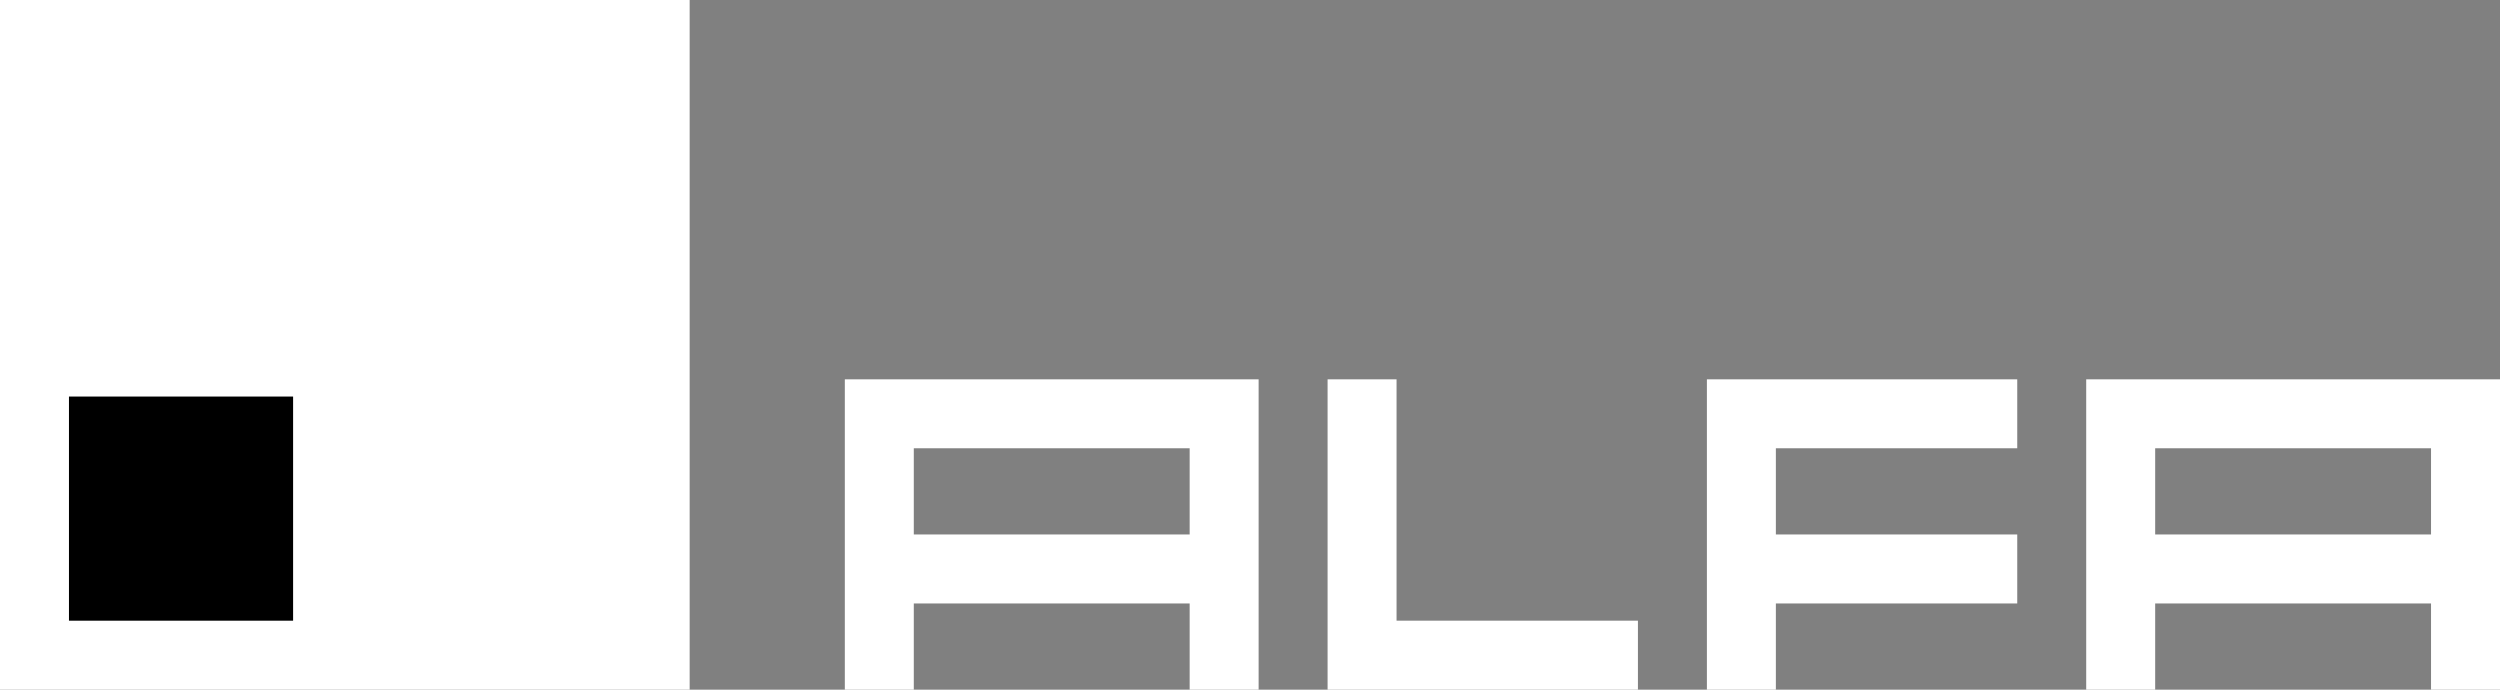 <?xml version="1.0" encoding="UTF-8"?>
<svg width="145px" height="40px" viewBox="0 0 145 40" version="1.1" xmlns="http://www.w3.org/2000/svg" xmlns:xlink="http://www.w3.org/1999/xlink">
    <rect x="0" y="0" width="145" height="40" fill="#808080" stroke="none"/>
    <title>logo-alfa</title>
    <g id="DESKTOP" stroke="none" stroke-width="1" fill="none" fill-rule="evenodd">
        <g id="Home" transform="translate(-80, -50)">
            <g id="logo-alfa" transform="translate(80, 50)">
                <path d="M145,40 L141,40 L141,35 L125,35 L125,40 L121,40 L121,22 L145,22 L145,40 Z M141,31 L141,26 L125,26 L125,31 L141,31 Z" id="Combined-Shape" fill="#FFFFFF"></path>
                <path d="M117,22 L117,26 L103,26 L103,31 L117,31 L117,35 L103,35 L103,40 L99,40 L99,22 L117,22 Z" id="Combined-Shape" fill="#FFFFFF"></path>
                <path d="M77,40 L77,22 L81,22 L81,36 L95,36 L95,40 L77,40 Z" id="Combined-Shape" fill="#FFFFFF"></path>
                <path d="M73,40 L69,40 L69,35 L53,35 L53,40 L49,40 L49,22 L73,22 L73,40 Z M69,31 L69,26 L53,26 L53,31 L69,31 Z" id="Combined-Shape" fill="#FFFFFF"></path>
                <rect id="Rectangle" fill="#FFFFFF" x="0" y="0" width="40" height="40"></rect>
                <rect id="Rectangle" fill="#000000" x="4" y="23" width="13" height="13"></rect>
            </g>
        </g>
    </g>
</svg>